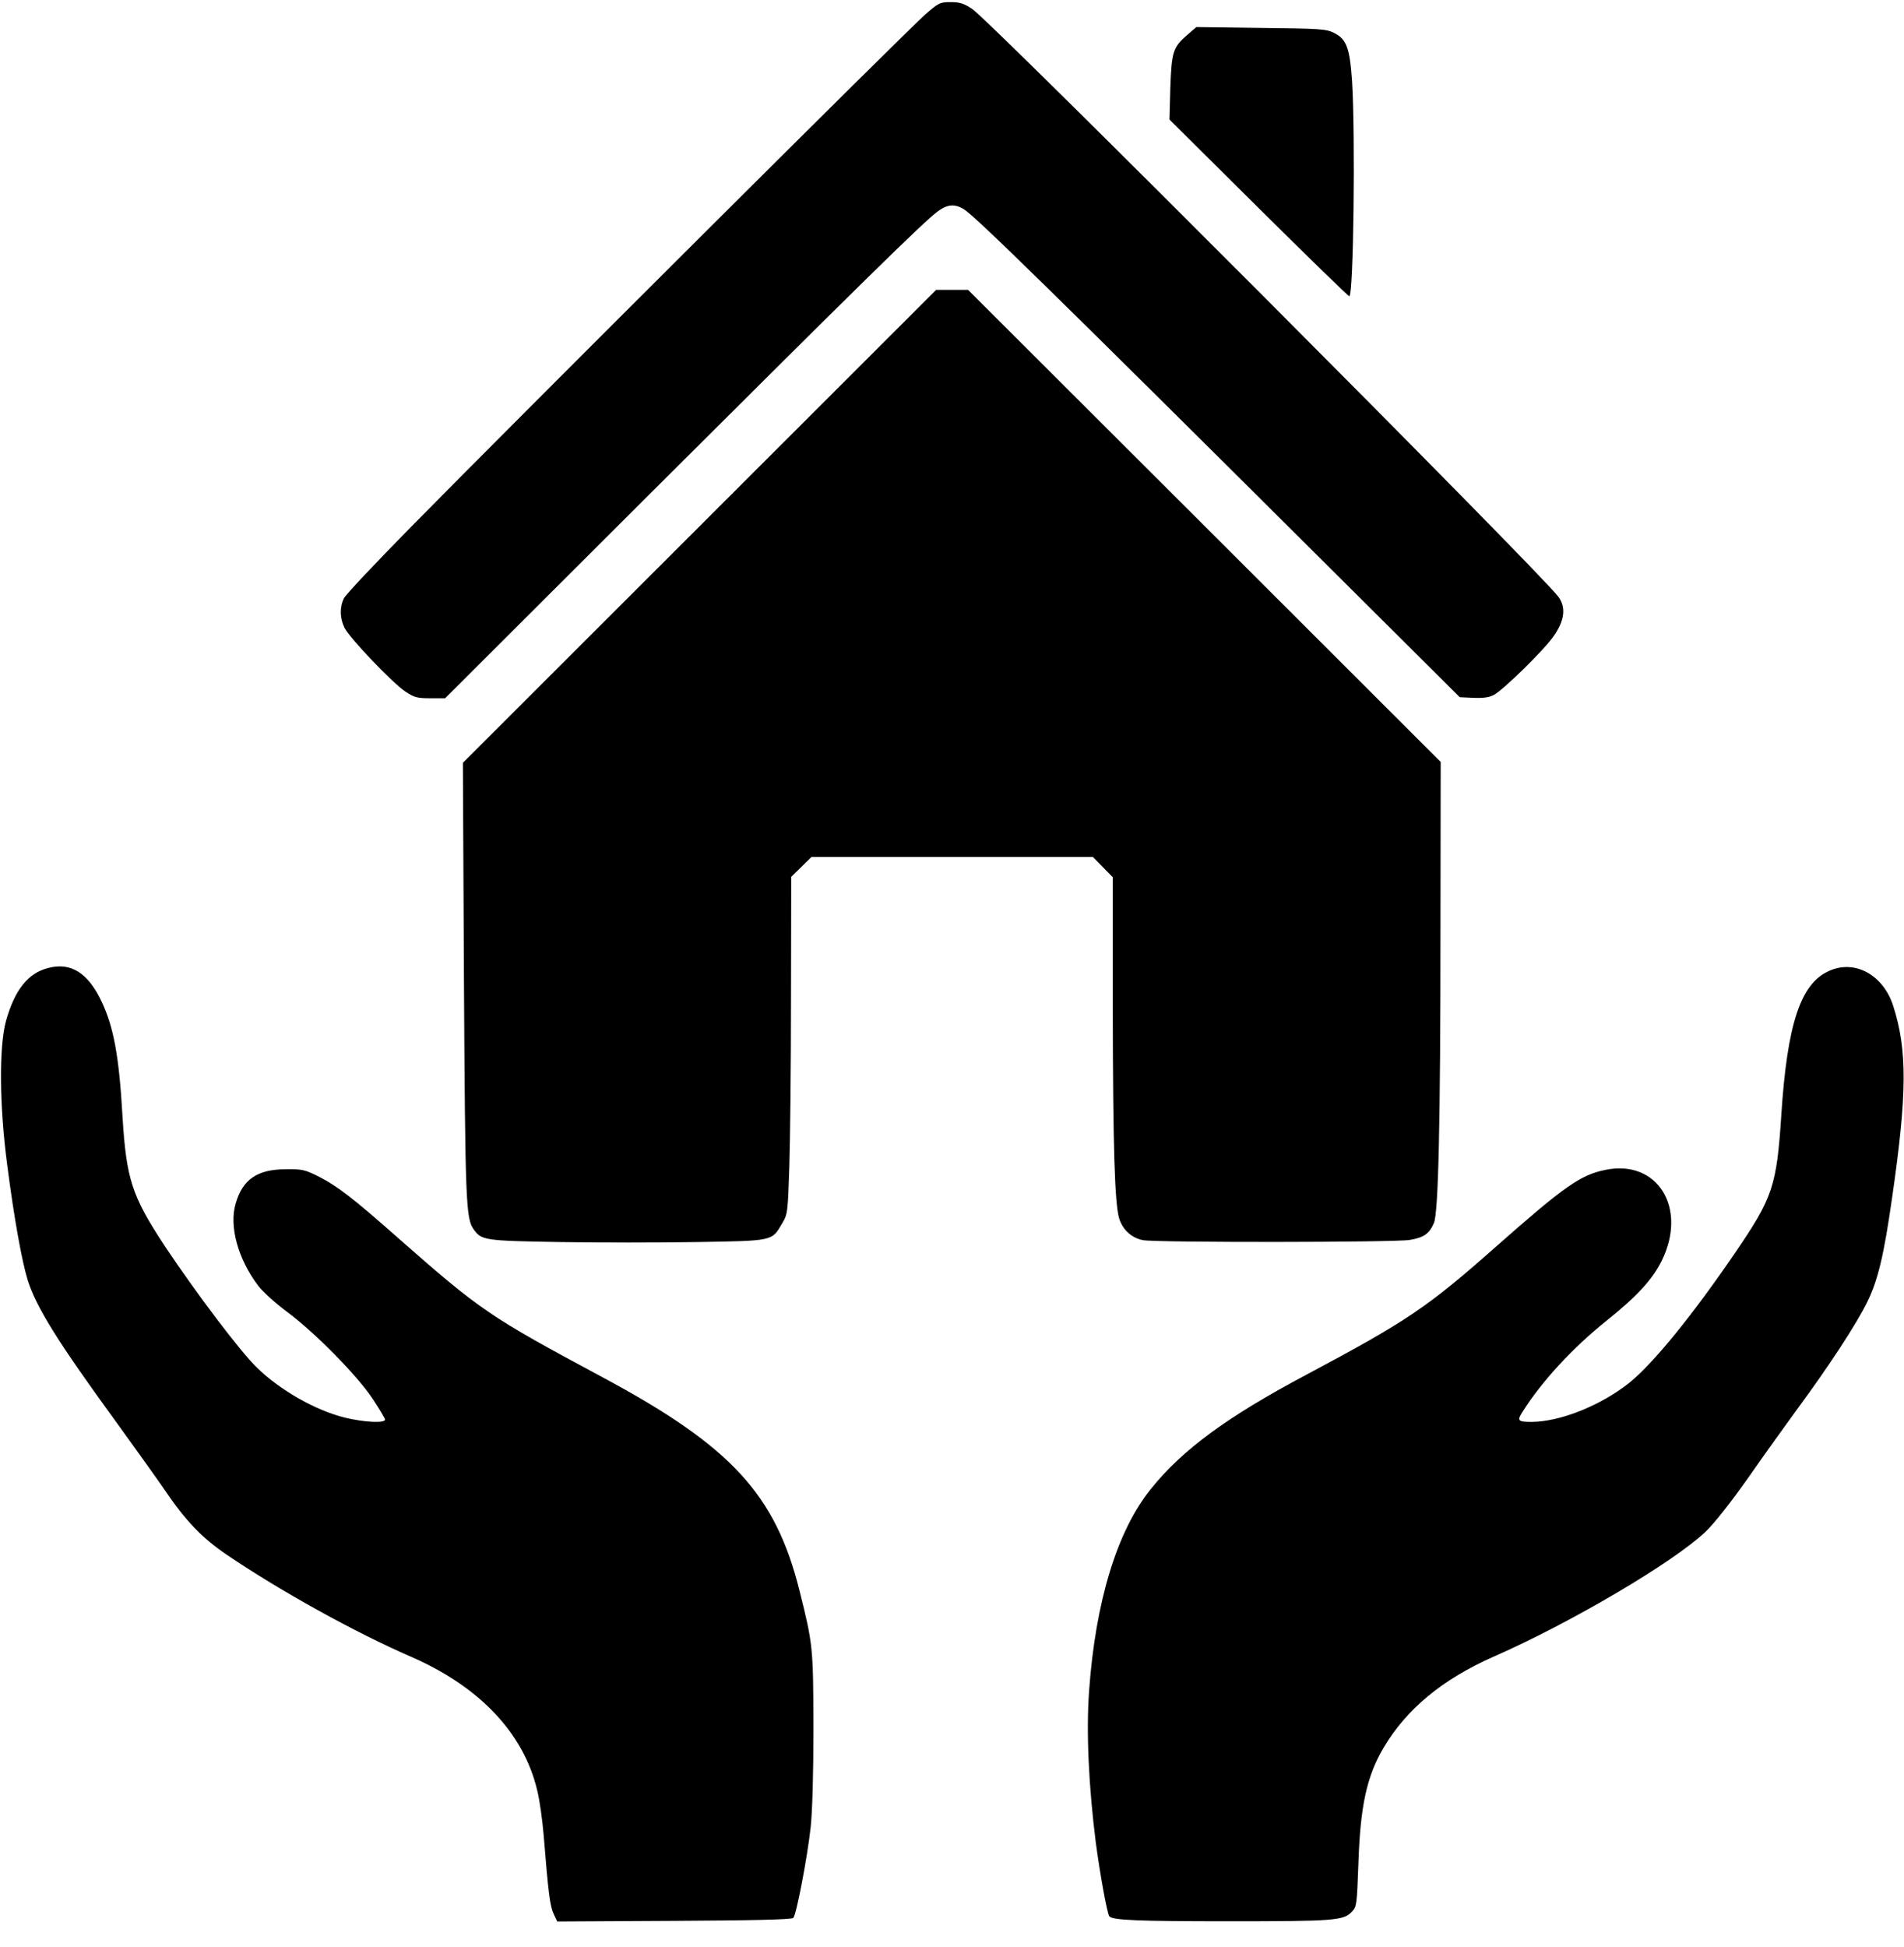 <?xml version="1.0" encoding="UTF-8" standalone="no"?> <svg xmlns="http://www.w3.org/2000/svg" width="900pt" height="920pt" viewBox="0 0 900 920" preserveAspectRatio="xMidYMid meet">  <g transform="translate(0,920) scale(0.1,-0.1)" fill="#000000" stroke="none"> <path d="M4373 9131 c-73 -62 -1932 -1915 -2430 -2421 -165 -168 -308 -319 -317 -337 -21 -42 -20 -95 3 -141 25 -49 228 -262 288 -301 41 -27 55 -31 117 -31 l70 0 965 963 c1003 1000 1299 1291 1365 1339 45 33 79 35 121 10 55 -34 418 -389 1718 -1683 l627 -624 65 -3 c44 -2 74 2 95 13 45 23 242 216 285 280 51 73 58 135 21 185 -88 118 -2683 2720 -2771 2778 -39 26 -59 32 -101 32 -51 0 -57 -3 -121 -59z"></path> <path d="M5612 9035 c-67 -58 -74 -79 -80 -250 l-4 -150 420 -417 c232 -230 425 -418 430 -418 20 0 29 759 13 1017 -11 158 -26 198 -86 228 -37 18 -65 20 -345 23 l-305 4 -43 -37z"></path> <path d="M3306 6712 l-1118 -1117 5 -1025 c6 -1049 9 -1129 46 -1180 37 -52 51 -54 406 -60 182 -3 474 -3 650 0 362 6 353 4 402 88 26 43 27 52 34 266 4 122 8 480 8 796 l1 576 48 47 48 47 665 0 665 0 47 -48 47 -48 0 -629 c1 -648 9 -910 30 -983 17 -54 58 -92 112 -103 61 -12 1190 -11 1262 1 66 11 92 29 114 80 21 50 31 460 31 1402 l1 777 -1117 1116 -1117 1115 -76 0 -75 0 -1119 -1118z"></path> <path d="M227 4625 c-95 -24 -158 -104 -199 -251 -33 -122 -31 -399 6 -679 33 -256 70 -458 97 -545 42 -132 144 -294 425 -680 82 -113 182 -253 222 -311 100 -147 175 -226 294 -307 253 -171 600 -364 871 -482 324 -141 532 -361 596 -630 12 -47 25 -143 31 -215 22 -274 30 -334 47 -370 l17 -36 553 3 c376 2 555 6 563 14 14 14 66 283 82 429 8 77 13 246 13 470 -1 380 -2 393 -66 648 -114 456 -324 682 -929 1007 -537 288 -577 315 -968 659 -210 186 -287 245 -371 288 -69 35 -80 38 -160 37 -135 0 -204 -48 -237 -162 -32 -107 11 -262 106 -388 21 -28 83 -84 137 -124 131 -97 334 -303 406 -413 31 -47 57 -91 57 -96 0 -18 -98 -13 -189 9 -139 34 -308 130 -418 238 -79 77 -286 351 -434 573 -156 237 -182 316 -200 614 -16 280 -41 419 -98 540 -64 137 -146 189 -254 160z"></path> <path d="M8645 4611 c-134 -60 -197 -250 -225 -681 -22 -336 -40 -389 -217 -649 -203 -297 -385 -521 -500 -615 -135 -108 -329 -186 -465 -186 -63 0 -68 6 -41 48 91 144 235 300 394 428 148 118 219 196 264 286 123 250 -21 480 -267 429 -118 -24 -194 -78 -517 -363 -324 -287 -421 -352 -896 -605 -373 -198 -586 -354 -735 -540 -160 -198 -262 -533 -292 -955 -14 -192 -2 -451 32 -718 20 -150 54 -337 64 -347 17 -18 137 -23 559 -23 507 0 548 3 588 46 22 23 23 35 30 227 9 274 40 413 119 547 108 183 279 324 519 430 365 160 852 447 1003 591 41 39 119 138 201 254 73 105 178 251 232 325 153 207 282 406 331 506 51 104 79 221 118 495 71 490 72 697 5 905 -47 147 -182 221 -304 165z"></path> </g> </svg> 